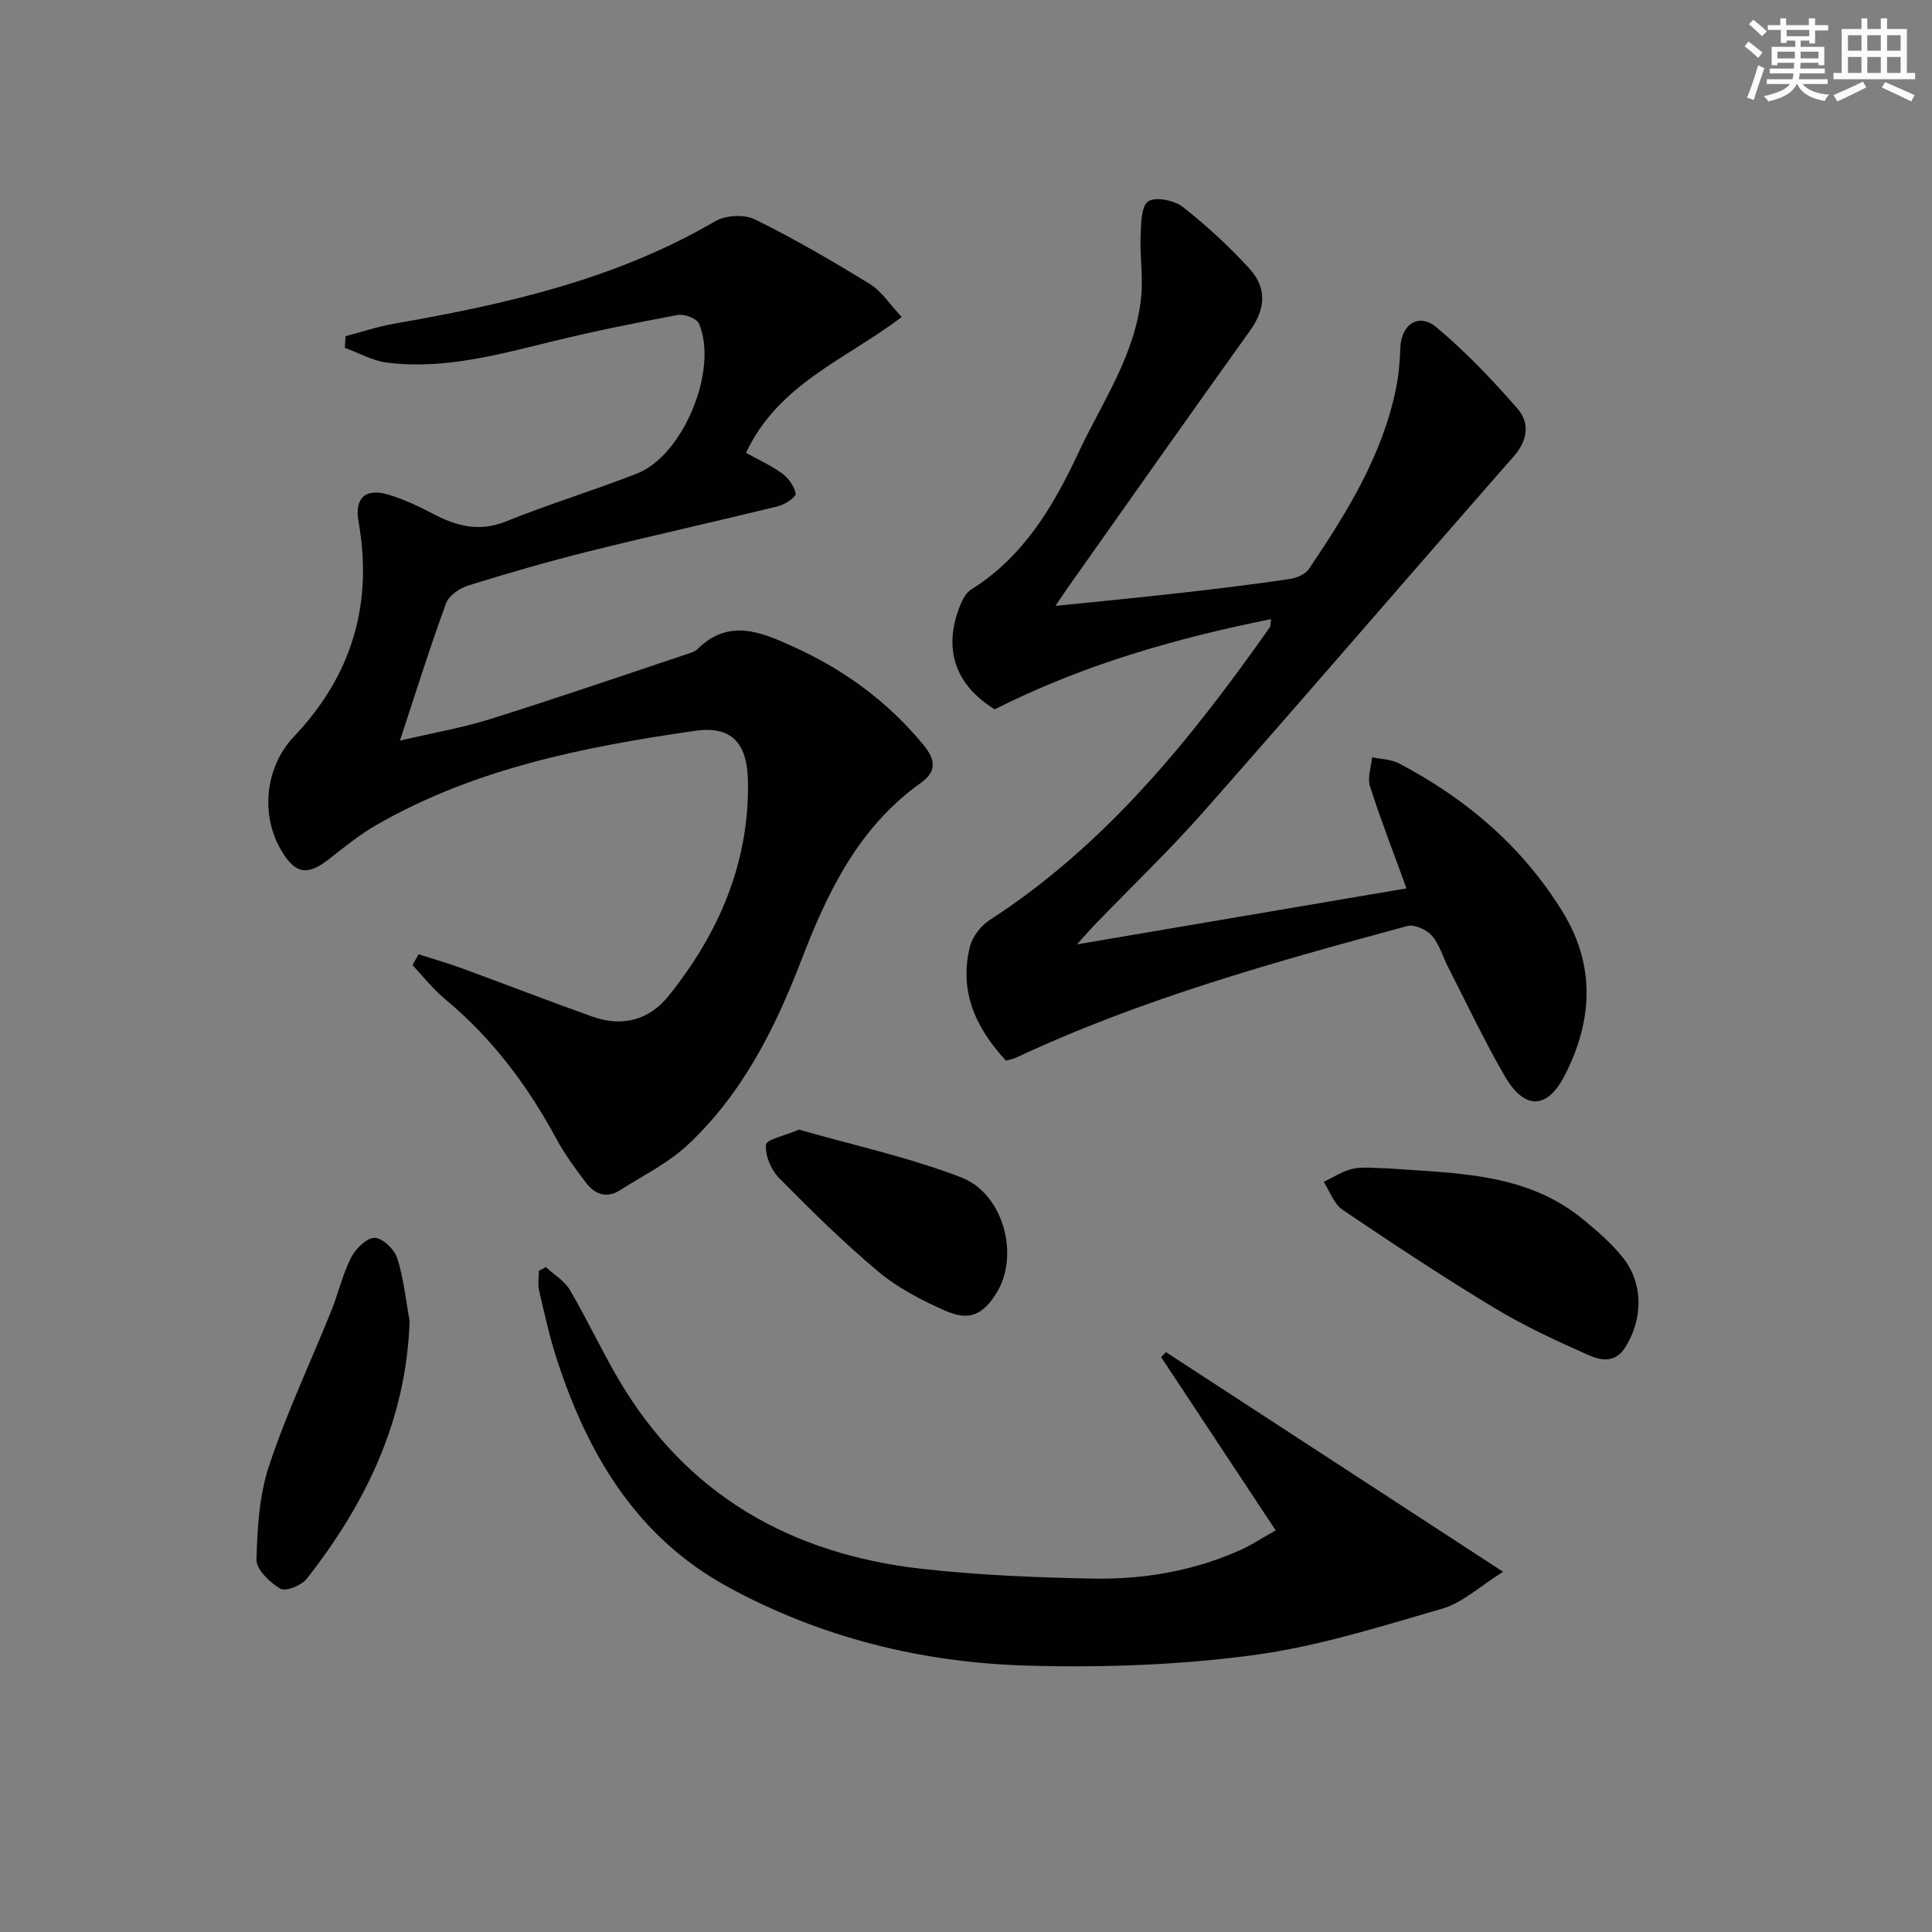 <svg enable-background="new 0 0 400 400" viewBox="0 0 400 400" xmlns="http://www.w3.org/2000/svg"><rect x="0" y="0" width="400" height="400" fill="#808080" stroke="none"/><g fill="#010103"><path d="m86.66 197.57c3 .97 6.04 1.83 9 2.92 9.02 3.3 17.97 6.78 27.02 10 6.12 2.18 11.68.75 15.72-4.27 10.39-12.93 16.74-27.53 16.46-44.39-.13-8.15-3.49-11.61-11.05-10.51-22.89 3.31-45.54 7.78-65.94 19.52-3.43 1.98-6.56 4.52-9.69 6.98-4.54 3.57-7.05 3.18-9.98-1.81-4.37-7.44-3.23-17.33 2.66-23.52 11.96-12.57 16.41-27.4 13.37-44.49-.87-4.88 1.42-7.04 6.26-5.57 3.15.96 6.19 2.38 9.11 3.92 4.88 2.58 9.59 3.84 15.14 1.61 8.93-3.59 18.17-6.42 27.14-9.92 9.6-3.74 16.94-21.61 12.81-31.08-.46-1.06-3.03-1.99-4.39-1.74-8.63 1.6-17.25 3.34-25.77 5.42-11.32 2.77-22.59 5.91-34.39 4.44-2.99-.37-5.83-2.01-8.74-3.06.05-.81.1-1.61.14-2.42 3.34-.87 6.65-1.99 10.04-2.58 23.14-4.03 45.89-9.16 66.51-21.22 2.15-1.26 6.03-1.46 8.23-.37 8.15 4.02 16.04 8.62 23.79 13.38 2.43 1.5 4.12 4.21 6.58 6.82-11.51 8.76-25.59 13.86-32.23 28.13 2.45 1.36 5.13 2.56 7.45 4.25 1.32.97 2.57 2.66 2.82 4.19.11.68-2.2 2.27-3.62 2.61-13.05 3.2-26.18 6.1-39.23 9.35-8.37 2.09-16.67 4.49-24.9 7.05-1.8.56-4.04 2.1-4.64 3.72-3.31 9.04-6.18 18.24-9.54 28.41 6.72-1.58 12.86-2.63 18.75-4.48 13.75-4.31 27.38-9 41.05-13.56.63-.21 1.33-.44 1.78-.88 6.53-6.49 13.23-3.54 20-.47 10.46 4.75 19.45 11.33 26.8 20.26 2.64 3.2 2.69 5.59-.55 7.89-12.83 9.14-19.29 22.54-24.71 36.66-5.47 14.24-12.27 27.76-23.57 38.31-4.05 3.78-9.25 6.33-13.99 9.35-2.74 1.75-5.21.87-7.01-1.51-2.2-2.91-4.4-5.87-6.12-9.06-5.99-11.1-13.4-20.99-23.18-29.08-2.45-2.03-4.44-4.62-6.64-6.95.42-.76.83-1.51 1.25-2.25z"/><path d="m291.2 183.93c-2.7-7.42-5.35-14.21-7.56-21.14-.57-1.77.25-3.99.43-6 1.85.39 3.91.4 5.53 1.24 13.96 7.33 25.62 17.23 33.95 30.81 6.86 11.18 6.14 22.55.46 33.72-3.66 7.2-8.38 7.27-12.44.28-4.25-7.31-7.85-14.99-11.71-22.52-1.14-2.21-1.82-4.79-3.41-6.6-1.09-1.25-3.62-2.39-5.07-2-27.56 7.47-55.08 15.09-81.06 27.28-.58.27-1.24.36-2.05.59-6.24-6.72-9.76-14.32-7.46-23.58.52-2.07 2.25-4.33 4.07-5.51 24.13-15.62 41.7-37.47 57.98-60.57.24-.34.16-.9.29-1.74-19.96 3.99-39.12 9.54-57.21 18.67-8.24-5.08-10.79-12.63-7.1-21.63.48-1.17 1.19-2.54 2.2-3.16 10.82-6.75 17-17.14 22.19-28.24 4.91-10.49 11.76-20.25 13.02-32.15.45-4.23-.26-8.57-.1-12.85.1-2.5.1-6.13 1.58-7.14 1.51-1.02 5.39-.22 7.16 1.16 4.94 3.86 9.59 8.18 13.83 12.81 3.54 3.87 3.36 8.23.14 12.72-12.7 17.71-25.23 35.54-37.81 53.33-.66.93-1.28 1.89-2.53 3.73 9.27-.95 17.71-1.76 26.14-2.71 7.42-.84 14.84-1.75 22.23-2.83 1.46-.21 3.34-.96 4.1-2.09 7.82-11.6 15.21-23.45 18.05-37.44.56-2.74.79-5.58.89-8.38.17-4.83 3.79-7.31 7.49-4.21 6.05 5.08 11.58 10.86 16.77 16.84 2.55 2.93 2.15 6.52-.8 9.88-21.41 24.4-42.57 49.03-64.04 73.37-7.15 8.11-14.99 15.61-22.5 23.39-.99 1.02-1.92 2.1-3.88 4.26 23.62-4.01 45.78-7.78 68.23-11.59z"/><path d="m311.2 325.42c-4.82 3.01-8.38 6.41-12.58 7.63-13.02 3.78-26.13 7.93-39.5 9.68-15.42 2.03-31.18 2.57-46.74 2.11-21.61-.65-42.41-5.79-61.6-16.24-18.88-10.28-29-27.29-35.43-46.98-1.54-4.72-2.61-9.59-3.74-14.43-.3-1.29-.05-2.72-.05-4.08.48-.26.96-.52 1.44-.77 1.69 1.55 3.86 2.81 4.97 4.7 3.53 6 6.47 12.35 9.99 18.36 14.1 24.11 35.81 36.39 63 39.42 11.7 1.3 23.53 1.79 35.31 2.01 10.53.2 20.86-1.57 30.58-5.93 2.08-.93 4-2.21 7.27-4.05-8.11-12.26-15.91-24.06-23.72-35.87.33-.35.66-.69.99-1.04 22.8 14.85 45.57 29.69 69.81 45.48z"/><path d="m287.07 241.88c14.2 1.07 28.79.8 40.69 10.58 2.94 2.42 5.89 4.96 8.24 7.91 4.32 5.42 4.16 12.84.44 18.66-2.09 3.26-5.09 2.62-7.5 1.55-6.67-2.95-13.34-6.04-19.57-9.8-10.67-6.44-21.08-13.33-31.41-20.31-1.79-1.21-2.63-3.82-3.9-5.78 2.01-.94 3.93-2.27 6.05-2.71 2.23-.47 4.63-.1 6.96-.1z"/><path d="m84.81 273.49c-.69 20.52-9.04 37.75-21.3 53.38-1.08 1.38-4.36 2.7-5.46 2.05-2.17-1.27-5-3.97-4.95-6.01.17-6.55.58-13.38 2.63-19.52 3.6-10.84 8.52-21.23 12.8-31.85 1.49-3.69 2.38-7.65 4.16-11.17.92-1.82 3.2-4.09 4.86-4.09 1.61 0 4.09 2.36 4.68 4.17 1.35 4.19 1.78 8.68 2.58 13.04z"/><path d="m165.43 233.88c11.12 3.19 22.66 5.69 33.56 9.88 8.8 3.38 12.08 16.11 7.43 23.76-2.87 4.72-5.73 6.08-10.82 3.81-4.8-2.14-9.66-4.64-13.66-7.98-7.24-6.06-14.01-12.73-20.65-19.47-1.65-1.68-2.91-4.65-2.7-6.88.1-1.11 3.93-1.87 6.84-3.12z"/></g><path d="m361.2 9.6.8-1c.9.7 1.9 1.4 2.9 2.3l-.9 1.1c-1-1-2-1.8-2.8-2.4zm.5 10.6c.9-2.1 1.6-4.3 2.3-6.7.4.2.8.4 1.3.6-.7 2.1-1.5 4.3-2.2 6.6zm.4-15.2.9-.9c1 .8 2 1.6 2.8 2.4l-1 1c-.9-.9-1.8-1.7-2.7-2.5zm12.5-1.2h1.2v1.4h2.7v1.1h-2.7v2.7h-1.2v-.6h-1.8v1.3h4.9v3.8h-1.2v-.5h-3.7c0 .4-.1.9-.1 1.2h5.1v1h-5.2c0 .5-.1.9-.2 1.2h6v1h-5.2c1.1 1.3 2.9 2 5.5 2.2-.4.4-.7.8-.9 1.3-2.9-.5-4.8-1.6-5.7-3.5h-.1c-.8 1.7-2.7 2.9-5.9 3.6-.2-.4-.6-.8-.9-1.1 2.8-.6 4.6-1.4 5.4-2.5h-4.8v-1h5.3c.1-.3.2-.7.2-1.2h-4.9v-1h5c0-.4 0-.8.1-1.2h-3.5v.5h-1.2v-3.8h4.9v-1.3h-1.8v.5h-1.2v-2.7h-2.7v-1h2.6v-1.4h1.2v1.4h4.7v-1.4zm-6.6 8.3h3.6c0-.4 0-.9 0-1.4h-3.6zm1.9-4.6h4.7v-1.3h-4.7zm6.6 3.2h-3.7v1.4h3.7z" fill="#fbfcfa"/><path d="m385.3 3.8h1.3v2.2h2.8v-2.2h1.3v2.2h4.1v9.1h1.7v1.3h-16.9v-1.3h1.7v-9.1h4.1v-2.2zm.4 13.1.7 1.2c-1.8.9-3.8 1.9-6 2.9-.2-.4-.5-.8-.8-1.3 2.3-1 4.3-1.9 6.1-2.8zm-3.1-6.4h2.8v-3.2h-2.8zm0 4.6h2.8v-3.3h-2.8zm4-4.6h2.8v-3.2h-2.8zm0 4.6h2.8v-3.3h-2.8zm3.7 1.9c2.1.9 4.1 1.8 6.1 2.7l-.7 1.3c-2.2-1.1-4.2-2-6.1-2.9zm3.2-9.7h-2.8v3.2h2.8zm-2.8 7.8h2.8v-3.3h-2.8z" fill="#fbfcfa"/></svg>